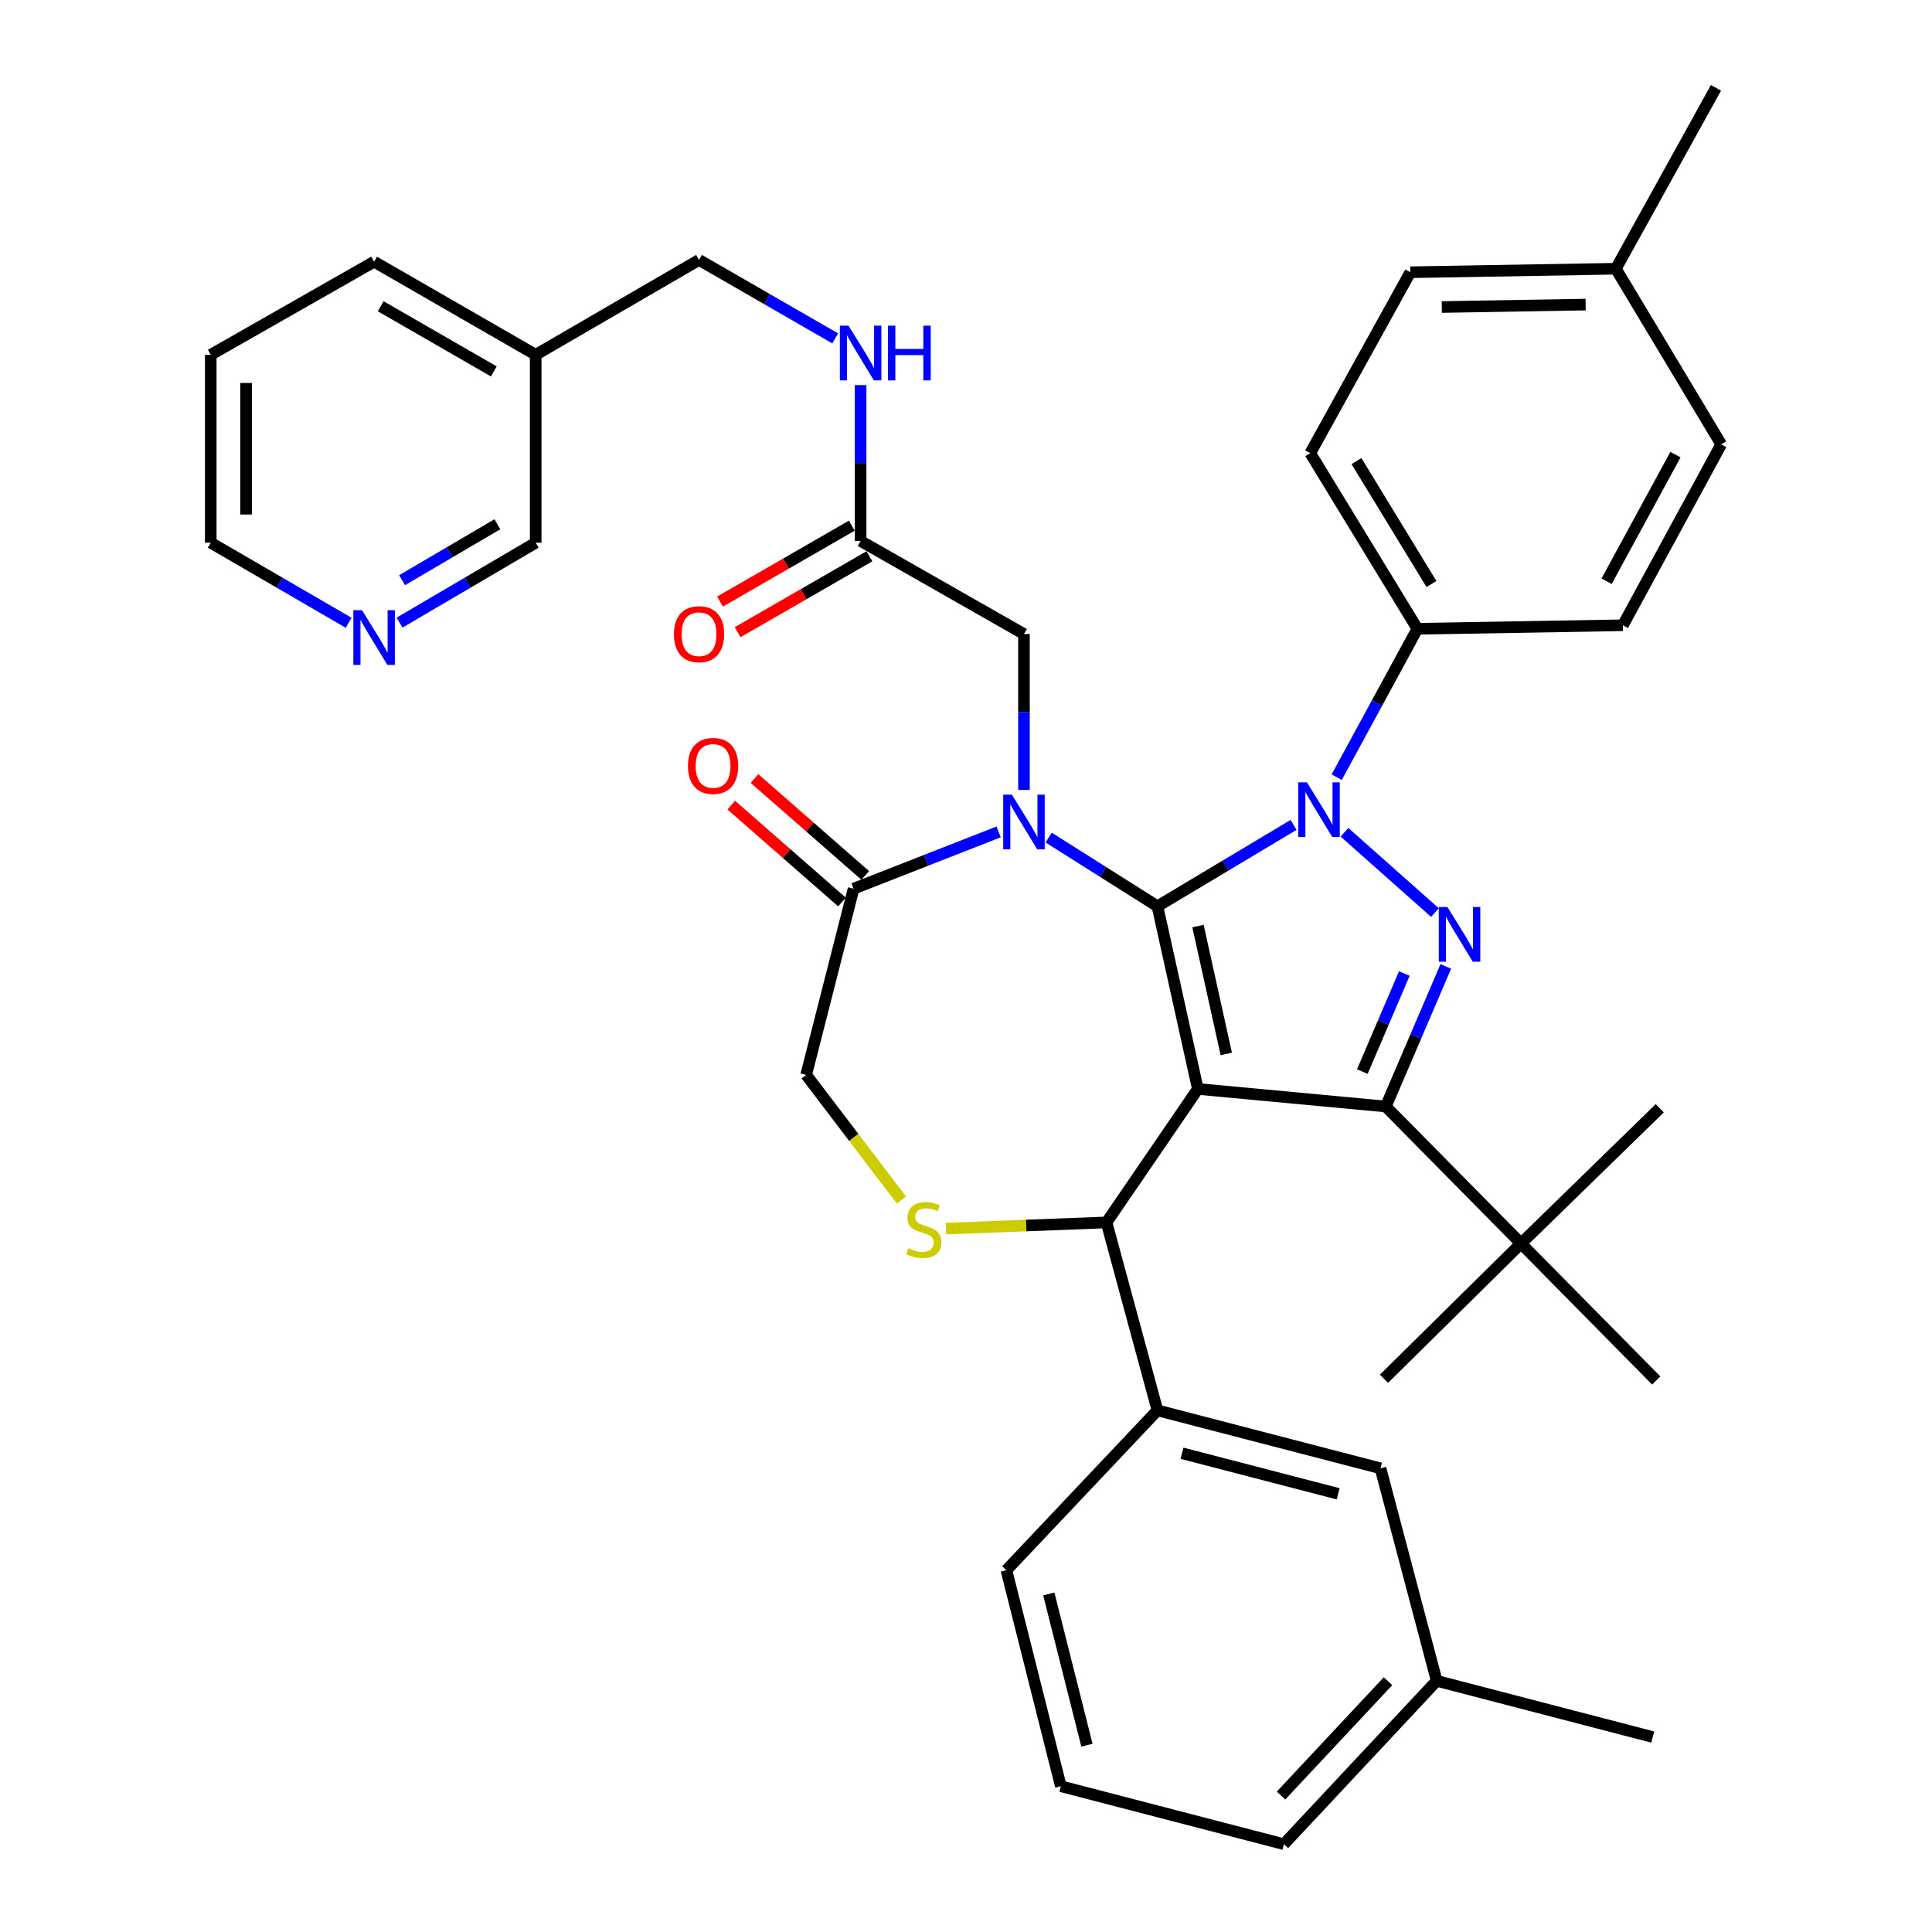 <?xml version='1.0' encoding='iso-8859-1'?>
<svg version='1.1' baseProfile='full'
              xmlns='http://www.w3.org/2000/svg'
                      xmlns:rdkit='http://www.rdkit.org/xml'
                      xmlns:xlink='http://www.w3.org/1999/xlink'
                  xml:space='preserve'
width='1000px' height='1000px' viewBox='0 0 1000 1000'>
<!-- END OF HEADER -->
<rect style='opacity:1.0;fill:#FFFFFF;stroke:none' width='1000' height='1000' x='0' y='0'> </rect>
<path class='bond-0' d='M 445.453,280.004 L 445.453,239.663' style='fill:none;fill-rule:evenodd;stroke:#000000;stroke-width:6px;stroke-linecap:butt;stroke-linejoin:miter;stroke-opacity:1' />
<path class='bond-0' d='M 445.453,239.663 L 445.453,199.323' style='fill:none;fill-rule:evenodd;stroke:#0000FF;stroke-width:6px;stroke-linecap:butt;stroke-linejoin:miter;stroke-opacity:1' />
<path class='bond-1' d='M 440.89,272.084 L 406.78,291.734' style='fill:none;fill-rule:evenodd;stroke:#000000;stroke-width:6px;stroke-linecap:butt;stroke-linejoin:miter;stroke-opacity:1' />
<path class='bond-1' d='M 406.78,291.734 L 372.67,311.384' style='fill:none;fill-rule:evenodd;stroke:#FF0000;stroke-width:6px;stroke-linecap:butt;stroke-linejoin:miter;stroke-opacity:1' />
<path class='bond-1' d='M 450.015,287.924 L 415.905,307.574' style='fill:none;fill-rule:evenodd;stroke:#000000;stroke-width:6px;stroke-linecap:butt;stroke-linejoin:miter;stroke-opacity:1' />
<path class='bond-1' d='M 415.905,307.574 L 381.795,327.224' style='fill:none;fill-rule:evenodd;stroke:#FF0000;stroke-width:6px;stroke-linecap:butt;stroke-linejoin:miter;stroke-opacity:1' />
<path class='bond-2' d='M 445.453,280.004 L 530,328.183' style='fill:none;fill-rule:evenodd;stroke:#000000;stroke-width:6px;stroke-linecap:butt;stroke-linejoin:miter;stroke-opacity:1' />
<path class='bond-3' d='M 109.091,183.635 L 109.091,280.908' style='fill:none;fill-rule:evenodd;stroke:#000000;stroke-width:6px;stroke-linecap:butt;stroke-linejoin:miter;stroke-opacity:1' />
<path class='bond-3' d='M 127.372,198.226 L 127.372,266.317' style='fill:none;fill-rule:evenodd;stroke:#000000;stroke-width:6px;stroke-linecap:butt;stroke-linejoin:miter;stroke-opacity:1' />
<path class='bond-4' d='M 109.091,183.635 L 193.639,135.456' style='fill:none;fill-rule:evenodd;stroke:#000000;stroke-width:6px;stroke-linecap:butt;stroke-linejoin:miter;stroke-opacity:1' />
<path class='bond-5' d='M 432.3,175.152 L 397.06,154.847' style='fill:none;fill-rule:evenodd;stroke:#0000FF;stroke-width:6px;stroke-linecap:butt;stroke-linejoin:miter;stroke-opacity:1' />
<path class='bond-5' d='M 397.06,154.847 L 361.819,134.542' style='fill:none;fill-rule:evenodd;stroke:#000000;stroke-width:6px;stroke-linecap:butt;stroke-linejoin:miter;stroke-opacity:1' />
<path class='bond-6' d='M 109.091,280.908 L 144.773,301.627' style='fill:none;fill-rule:evenodd;stroke:#000000;stroke-width:6px;stroke-linecap:butt;stroke-linejoin:miter;stroke-opacity:1' />
<path class='bond-6' d='M 144.773,301.627 L 180.454,322.346' style='fill:none;fill-rule:evenodd;stroke:#0000FF;stroke-width:6px;stroke-linecap:butt;stroke-linejoin:miter;stroke-opacity:1' />
<path class='bond-7' d='M 691.872,402.264 L 712.754,363.858' style='fill:none;fill-rule:evenodd;stroke:#0000FF;stroke-width:6px;stroke-linecap:butt;stroke-linejoin:miter;stroke-opacity:1' />
<path class='bond-7' d='M 712.754,363.858 L 733.635,325.451' style='fill:none;fill-rule:evenodd;stroke:#000000;stroke-width:6px;stroke-linecap:butt;stroke-linejoin:miter;stroke-opacity:1' />
<path class='bond-8' d='M 669.548,426.967 L 634.319,448.031' style='fill:none;fill-rule:evenodd;stroke:#0000FF;stroke-width:6px;stroke-linecap:butt;stroke-linejoin:miter;stroke-opacity:1' />
<path class='bond-8' d='M 634.319,448.031 L 599.091,469.096' style='fill:none;fill-rule:evenodd;stroke:#000000;stroke-width:6px;stroke-linecap:butt;stroke-linejoin:miter;stroke-opacity:1' />
<path class='bond-9' d='M 695.895,430.779 L 742.719,472.339' style='fill:none;fill-rule:evenodd;stroke:#0000FF;stroke-width:6px;stroke-linecap:butt;stroke-linejoin:miter;stroke-opacity:1' />
<path class='bond-10' d='M 717.274,572.726 L 787.268,643.634' style='fill:none;fill-rule:evenodd;stroke:#000000;stroke-width:6px;stroke-linecap:butt;stroke-linejoin:miter;stroke-opacity:1' />
<path class='bond-11' d='M 717.274,572.726 L 620.002,563.637' style='fill:none;fill-rule:evenodd;stroke:#000000;stroke-width:6px;stroke-linecap:butt;stroke-linejoin:miter;stroke-opacity:1' />
<path class='bond-12' d='M 717.274,572.726 L 732.809,536.474' style='fill:none;fill-rule:evenodd;stroke:#000000;stroke-width:6px;stroke-linecap:butt;stroke-linejoin:miter;stroke-opacity:1' />
<path class='bond-12' d='M 732.809,536.474 L 748.344,500.222' style='fill:none;fill-rule:evenodd;stroke:#0000FF;stroke-width:6px;stroke-linecap:butt;stroke-linejoin:miter;stroke-opacity:1' />
<path class='bond-12' d='M 705.132,554.65 L 716.006,529.274' style='fill:none;fill-rule:evenodd;stroke:#000000;stroke-width:6px;stroke-linecap:butt;stroke-linejoin:miter;stroke-opacity:1' />
<path class='bond-12' d='M 716.006,529.274 L 726.881,503.897' style='fill:none;fill-rule:evenodd;stroke:#0000FF;stroke-width:6px;stroke-linecap:butt;stroke-linejoin:miter;stroke-opacity:1' />
<path class='bond-13' d='M 620.002,563.637 L 599.091,469.096' style='fill:none;fill-rule:evenodd;stroke:#000000;stroke-width:6px;stroke-linecap:butt;stroke-linejoin:miter;stroke-opacity:1' />
<path class='bond-13' d='M 634.714,545.508 L 620.076,479.329' style='fill:none;fill-rule:evenodd;stroke:#000000;stroke-width:6px;stroke-linecap:butt;stroke-linejoin:miter;stroke-opacity:1' />
<path class='bond-14' d='M 620.002,563.637 L 572.726,632.727' style='fill:none;fill-rule:evenodd;stroke:#000000;stroke-width:6px;stroke-linecap:butt;stroke-linejoin:miter;stroke-opacity:1' />
<path class='bond-15' d='M 599.091,469.096 L 570.937,451.313' style='fill:none;fill-rule:evenodd;stroke:#000000;stroke-width:6px;stroke-linecap:butt;stroke-linejoin:miter;stroke-opacity:1' />
<path class='bond-15' d='M 570.937,451.313 L 542.783,433.53' style='fill:none;fill-rule:evenodd;stroke:#0000FF;stroke-width:6px;stroke-linecap:butt;stroke-linejoin:miter;stroke-opacity:1' />
<path class='bond-16' d='M 516.893,430.59 L 479.355,445.293' style='fill:none;fill-rule:evenodd;stroke:#0000FF;stroke-width:6px;stroke-linecap:butt;stroke-linejoin:miter;stroke-opacity:1' />
<path class='bond-16' d='M 479.355,445.293 L 441.817,459.996' style='fill:none;fill-rule:evenodd;stroke:#000000;stroke-width:6px;stroke-linecap:butt;stroke-linejoin:miter;stroke-opacity:1' />
<path class='bond-17' d='M 530,408.864 L 530,368.524' style='fill:none;fill-rule:evenodd;stroke:#0000FF;stroke-width:6px;stroke-linecap:butt;stroke-linejoin:miter;stroke-opacity:1' />
<path class='bond-17' d='M 530,368.524 L 530,328.183' style='fill:none;fill-rule:evenodd;stroke:#000000;stroke-width:6px;stroke-linecap:butt;stroke-linejoin:miter;stroke-opacity:1' />
<path class='bond-18' d='M 441.817,459.996 L 417.27,556.365' style='fill:none;fill-rule:evenodd;stroke:#000000;stroke-width:6px;stroke-linecap:butt;stroke-linejoin:miter;stroke-opacity:1' />
<path class='bond-19' d='M 447.836,453.117 L 419.181,428.044' style='fill:none;fill-rule:evenodd;stroke:#000000;stroke-width:6px;stroke-linecap:butt;stroke-linejoin:miter;stroke-opacity:1' />
<path class='bond-19' d='M 419.181,428.044 L 390.526,402.97' style='fill:none;fill-rule:evenodd;stroke:#FF0000;stroke-width:6px;stroke-linecap:butt;stroke-linejoin:miter;stroke-opacity:1' />
<path class='bond-19' d='M 435.798,466.875 L 407.143,441.801' style='fill:none;fill-rule:evenodd;stroke:#000000;stroke-width:6px;stroke-linecap:butt;stroke-linejoin:miter;stroke-opacity:1' />
<path class='bond-19' d='M 407.143,441.801 L 378.488,416.727' style='fill:none;fill-rule:evenodd;stroke:#FF0000;stroke-width:6px;stroke-linecap:butt;stroke-linejoin:miter;stroke-opacity:1' />
<path class='bond-20' d='M 417.27,556.365 L 441.931,588.751' style='fill:none;fill-rule:evenodd;stroke:#000000;stroke-width:6px;stroke-linecap:butt;stroke-linejoin:miter;stroke-opacity:1' />
<path class='bond-20' d='M 441.931,588.751 L 466.591,621.137' style='fill:none;fill-rule:evenodd;stroke:#CCCC00;stroke-width:6px;stroke-linecap:butt;stroke-linejoin:miter;stroke-opacity:1' />
<path class='bond-21' d='M 489.63,635.922 L 531.178,634.325' style='fill:none;fill-rule:evenodd;stroke:#CCCC00;stroke-width:6px;stroke-linecap:butt;stroke-linejoin:miter;stroke-opacity:1' />
<path class='bond-21' d='M 531.178,634.325 L 572.726,632.727' style='fill:none;fill-rule:evenodd;stroke:#000000;stroke-width:6px;stroke-linecap:butt;stroke-linejoin:miter;stroke-opacity:1' />
<path class='bond-22' d='M 572.726,632.727 L 599.091,730' style='fill:none;fill-rule:evenodd;stroke:#000000;stroke-width:6px;stroke-linecap:butt;stroke-linejoin:miter;stroke-opacity:1' />
<path class='bond-23' d='M 599.091,730 L 714.542,760' style='fill:none;fill-rule:evenodd;stroke:#000000;stroke-width:6px;stroke-linecap:butt;stroke-linejoin:miter;stroke-opacity:1' />
<path class='bond-23' d='M 611.811,752.193 L 692.627,773.193' style='fill:none;fill-rule:evenodd;stroke:#000000;stroke-width:6px;stroke-linecap:butt;stroke-linejoin:miter;stroke-opacity:1' />
<path class='bond-24' d='M 599.091,730 L 520.911,812.729' style='fill:none;fill-rule:evenodd;stroke:#000000;stroke-width:6px;stroke-linecap:butt;stroke-linejoin:miter;stroke-opacity:1' />
<path class='bond-25' d='M 714.542,760 L 743.639,869.998' style='fill:none;fill-rule:evenodd;stroke:#000000;stroke-width:6px;stroke-linecap:butt;stroke-linejoin:miter;stroke-opacity:1' />
<path class='bond-26' d='M 520.911,812.729 L 549.093,924.545' style='fill:none;fill-rule:evenodd;stroke:#000000;stroke-width:6px;stroke-linecap:butt;stroke-linejoin:miter;stroke-opacity:1' />
<path class='bond-26' d='M 542.864,825.034 L 562.592,903.305' style='fill:none;fill-rule:evenodd;stroke:#000000;stroke-width:6px;stroke-linecap:butt;stroke-linejoin:miter;stroke-opacity:1' />
<path class='bond-27' d='M 733.635,325.451 L 678.184,234.546' style='fill:none;fill-rule:evenodd;stroke:#000000;stroke-width:6px;stroke-linecap:butt;stroke-linejoin:miter;stroke-opacity:1' />
<path class='bond-27' d='M 740.924,302.296 L 702.108,238.662' style='fill:none;fill-rule:evenodd;stroke:#000000;stroke-width:6px;stroke-linecap:butt;stroke-linejoin:miter;stroke-opacity:1' />
<path class='bond-28' d='M 733.635,325.451 L 839.998,323.633' style='fill:none;fill-rule:evenodd;stroke:#000000;stroke-width:6px;stroke-linecap:butt;stroke-linejoin:miter;stroke-opacity:1' />
<path class='bond-29' d='M 836.362,139.091 L 730,140.909' style='fill:none;fill-rule:evenodd;stroke:#000000;stroke-width:6px;stroke-linecap:butt;stroke-linejoin:miter;stroke-opacity:1' />
<path class='bond-29' d='M 820.72,157.642 L 746.266,158.915' style='fill:none;fill-rule:evenodd;stroke:#000000;stroke-width:6px;stroke-linecap:butt;stroke-linejoin:miter;stroke-opacity:1' />
<path class='bond-30' d='M 836.362,139.091 L 888.187,45.455' style='fill:none;fill-rule:evenodd;stroke:#000000;stroke-width:6px;stroke-linecap:butt;stroke-linejoin:miter;stroke-opacity:1' />
<path class='bond-31' d='M 836.362,139.091 L 890.909,229.997' style='fill:none;fill-rule:evenodd;stroke:#000000;stroke-width:6px;stroke-linecap:butt;stroke-linejoin:miter;stroke-opacity:1' />
<path class='bond-32' d='M 787.268,643.634 L 859.091,573.64' style='fill:none;fill-rule:evenodd;stroke:#000000;stroke-width:6px;stroke-linecap:butt;stroke-linejoin:miter;stroke-opacity:1' />
<path class='bond-33' d='M 787.268,643.634 L 716.36,713.638' style='fill:none;fill-rule:evenodd;stroke:#000000;stroke-width:6px;stroke-linecap:butt;stroke-linejoin:miter;stroke-opacity:1' />
<path class='bond-34' d='M 787.268,643.634 L 857.273,714.542' style='fill:none;fill-rule:evenodd;stroke:#000000;stroke-width:6px;stroke-linecap:butt;stroke-linejoin:miter;stroke-opacity:1' />
<path class='bond-35' d='M 678.184,234.546 L 730,140.909' style='fill:none;fill-rule:evenodd;stroke:#000000;stroke-width:6px;stroke-linecap:butt;stroke-linejoin:miter;stroke-opacity:1' />
<path class='bond-36' d='M 839.998,323.633 L 890.909,229.997' style='fill:none;fill-rule:evenodd;stroke:#000000;stroke-width:6px;stroke-linecap:butt;stroke-linejoin:miter;stroke-opacity:1' />
<path class='bond-36' d='M 831.574,300.856 L 867.212,235.31' style='fill:none;fill-rule:evenodd;stroke:#000000;stroke-width:6px;stroke-linecap:butt;stroke-linejoin:miter;stroke-opacity:1' />
<path class='bond-37' d='M 743.639,869.998 L 855.455,899.095' style='fill:none;fill-rule:evenodd;stroke:#000000;stroke-width:6px;stroke-linecap:butt;stroke-linejoin:miter;stroke-opacity:1' />
<path class='bond-38' d='M 743.639,869.998 L 664.545,954.545' style='fill:none;fill-rule:evenodd;stroke:#000000;stroke-width:6px;stroke-linecap:butt;stroke-linejoin:miter;stroke-opacity:1' />
<path class='bond-38' d='M 718.425,870.192 L 663.06,929.375' style='fill:none;fill-rule:evenodd;stroke:#000000;stroke-width:6px;stroke-linecap:butt;stroke-linejoin:miter;stroke-opacity:1' />
<path class='bond-39' d='M 549.093,924.545 L 664.545,954.545' style='fill:none;fill-rule:evenodd;stroke:#000000;stroke-width:6px;stroke-linecap:butt;stroke-linejoin:miter;stroke-opacity:1' />
<path class='bond-40' d='M 206.803,322.274 L 242.038,301.591' style='fill:none;fill-rule:evenodd;stroke:#0000FF;stroke-width:6px;stroke-linecap:butt;stroke-linejoin:miter;stroke-opacity:1' />
<path class='bond-40' d='M 242.038,301.591 L 277.272,280.908' style='fill:none;fill-rule:evenodd;stroke:#000000;stroke-width:6px;stroke-linecap:butt;stroke-linejoin:miter;stroke-opacity:1' />
<path class='bond-40' d='M 208.119,300.304 L 232.783,285.826' style='fill:none;fill-rule:evenodd;stroke:#0000FF;stroke-width:6px;stroke-linecap:butt;stroke-linejoin:miter;stroke-opacity:1' />
<path class='bond-40' d='M 232.783,285.826 L 257.447,271.348' style='fill:none;fill-rule:evenodd;stroke:#000000;stroke-width:6px;stroke-linecap:butt;stroke-linejoin:miter;stroke-opacity:1' />
<path class='bond-41' d='M 277.272,280.908 L 277.272,183.635' style='fill:none;fill-rule:evenodd;stroke:#000000;stroke-width:6px;stroke-linecap:butt;stroke-linejoin:miter;stroke-opacity:1' />
<path class='bond-42' d='M 277.272,183.635 L 193.639,135.456' style='fill:none;fill-rule:evenodd;stroke:#000000;stroke-width:6px;stroke-linecap:butt;stroke-linejoin:miter;stroke-opacity:1' />
<path class='bond-42' d='M 255.602,192.248 L 197.058,158.523' style='fill:none;fill-rule:evenodd;stroke:#000000;stroke-width:6px;stroke-linecap:butt;stroke-linejoin:miter;stroke-opacity:1' />
<path class='bond-43' d='M 277.272,183.635 L 361.819,134.542' style='fill:none;fill-rule:evenodd;stroke:#000000;stroke-width:6px;stroke-linecap:butt;stroke-linejoin:miter;stroke-opacity:1' />
<path  class='atom-2' d='M 439.193 168.571
L 448.473 183.571
Q 449.393 185.051, 450.873 187.731
Q 452.353 190.411, 452.433 190.571
L 452.433 168.571
L 456.193 168.571
L 456.193 196.891
L 452.313 196.891
L 442.353 180.491
Q 441.193 178.571, 439.953 176.371
Q 438.753 174.171, 438.393 173.491
L 438.393 196.891
L 434.713 196.891
L 434.713 168.571
L 439.193 168.571
' fill='#0000FF'/>
<path  class='atom-2' d='M 459.593 168.571
L 463.433 168.571
L 463.433 180.611
L 477.913 180.611
L 477.913 168.571
L 481.753 168.571
L 481.753 196.891
L 477.913 196.891
L 477.913 183.811
L 463.433 183.811
L 463.433 196.891
L 459.593 196.891
L 459.593 168.571
' fill='#0000FF'/>
<path  class='atom-3' d='M 348.819 328.263
Q 348.819 321.463, 352.179 317.663
Q 355.539 313.863, 361.819 313.863
Q 368.099 313.863, 371.459 317.663
Q 374.819 321.463, 374.819 328.263
Q 374.819 335.143, 371.419 339.063
Q 368.019 342.943, 361.819 342.943
Q 355.579 342.943, 352.179 339.063
Q 348.819 335.183, 348.819 328.263
M 361.819 339.743
Q 366.139 339.743, 368.459 336.863
Q 370.819 333.943, 370.819 328.263
Q 370.819 322.703, 368.459 319.903
Q 366.139 317.063, 361.819 317.063
Q 357.499 317.063, 355.139 319.863
Q 352.819 322.663, 352.819 328.263
Q 352.819 333.983, 355.139 336.863
Q 357.499 339.743, 361.819 339.743
' fill='#FF0000'/>
<path  class='atom-5' d='M 676.464 404.928
L 685.744 419.928
Q 686.664 421.408, 688.144 424.088
Q 689.624 426.768, 689.704 426.928
L 689.704 404.928
L 693.464 404.928
L 693.464 433.248
L 689.584 433.248
L 679.624 416.848
Q 678.464 414.928, 677.224 412.728
Q 676.024 410.528, 675.664 409.848
L 675.664 433.248
L 671.984 433.248
L 671.984 404.928
L 676.464 404.928
' fill='#0000FF'/>
<path  class='atom-7' d='M 749.19 469.479
L 758.47 484.479
Q 759.39 485.959, 760.87 488.639
Q 762.35 491.319, 762.43 491.479
L 762.43 469.479
L 766.19 469.479
L 766.19 497.799
L 762.31 497.799
L 752.35 481.399
Q 751.19 479.479, 749.95 477.279
Q 748.75 475.079, 748.39 474.399
L 748.39 497.799
L 744.71 497.799
L 744.71 469.479
L 749.19 469.479
' fill='#0000FF'/>
<path  class='atom-10' d='M 523.74 411.296
L 533.02 426.296
Q 533.94 427.776, 535.42 430.456
Q 536.9 433.136, 536.98 433.296
L 536.98 411.296
L 540.74 411.296
L 540.74 439.616
L 536.86 439.616
L 526.9 423.216
Q 525.74 421.296, 524.5 419.096
Q 523.3 416.896, 522.94 416.216
L 522.94 439.616
L 519.26 439.616
L 519.26 411.296
L 523.74 411.296
' fill='#0000FF'/>
<path  class='atom-13' d='M 470.185 646.083
Q 470.505 646.203, 471.825 646.763
Q 473.145 647.323, 474.585 647.683
Q 476.065 648.003, 477.505 648.003
Q 480.185 648.003, 481.745 646.723
Q 483.305 645.403, 483.305 643.123
Q 483.305 641.563, 482.505 640.603
Q 481.745 639.643, 480.545 639.123
Q 479.345 638.603, 477.345 638.003
Q 474.825 637.243, 473.305 636.523
Q 471.825 635.803, 470.745 634.283
Q 469.705 632.763, 469.705 630.203
Q 469.705 626.643, 472.105 624.443
Q 474.545 622.243, 479.345 622.243
Q 482.625 622.243, 486.345 623.803
L 485.425 626.883
Q 482.025 625.483, 479.465 625.483
Q 476.705 625.483, 475.185 626.643
Q 473.665 627.763, 473.705 629.723
Q 473.705 631.243, 474.465 632.163
Q 475.265 633.083, 476.385 633.603
Q 477.545 634.123, 479.465 634.723
Q 482.025 635.523, 483.545 636.323
Q 485.065 637.123, 486.145 638.763
Q 487.265 640.363, 487.265 643.123
Q 487.265 647.043, 484.625 649.163
Q 482.025 651.243, 477.665 651.243
Q 475.145 651.243, 473.225 650.683
Q 471.345 650.163, 469.105 649.243
L 470.185 646.083
' fill='#CCCC00'/>
<path  class='atom-15' d='M 356.091 396.44
Q 356.091 389.64, 359.451 385.84
Q 362.811 382.04, 369.091 382.04
Q 375.371 382.04, 378.731 385.84
Q 382.091 389.64, 382.091 396.44
Q 382.091 403.32, 378.691 407.24
Q 375.291 411.12, 369.091 411.12
Q 362.851 411.12, 359.451 407.24
Q 356.091 403.36, 356.091 396.44
M 369.091 407.92
Q 373.411 407.92, 375.731 405.04
Q 378.091 402.12, 378.091 396.44
Q 378.091 390.88, 375.731 388.08
Q 373.411 385.24, 369.091 385.24
Q 364.771 385.24, 362.411 388.04
Q 360.091 390.84, 360.091 396.44
Q 360.091 402.16, 362.411 405.04
Q 364.771 407.92, 369.091 407.92
' fill='#FF0000'/>
<path  class='atom-35' d='M 187.379 315.841
L 196.659 330.841
Q 197.579 332.321, 199.059 335.001
Q 200.539 337.681, 200.619 337.841
L 200.619 315.841
L 204.379 315.841
L 204.379 344.161
L 200.499 344.161
L 190.539 327.761
Q 189.379 325.841, 188.139 323.641
Q 186.939 321.441, 186.579 320.761
L 186.579 344.161
L 182.899 344.161
L 182.899 315.841
L 187.379 315.841
' fill='#0000FF'/>
</svg>
